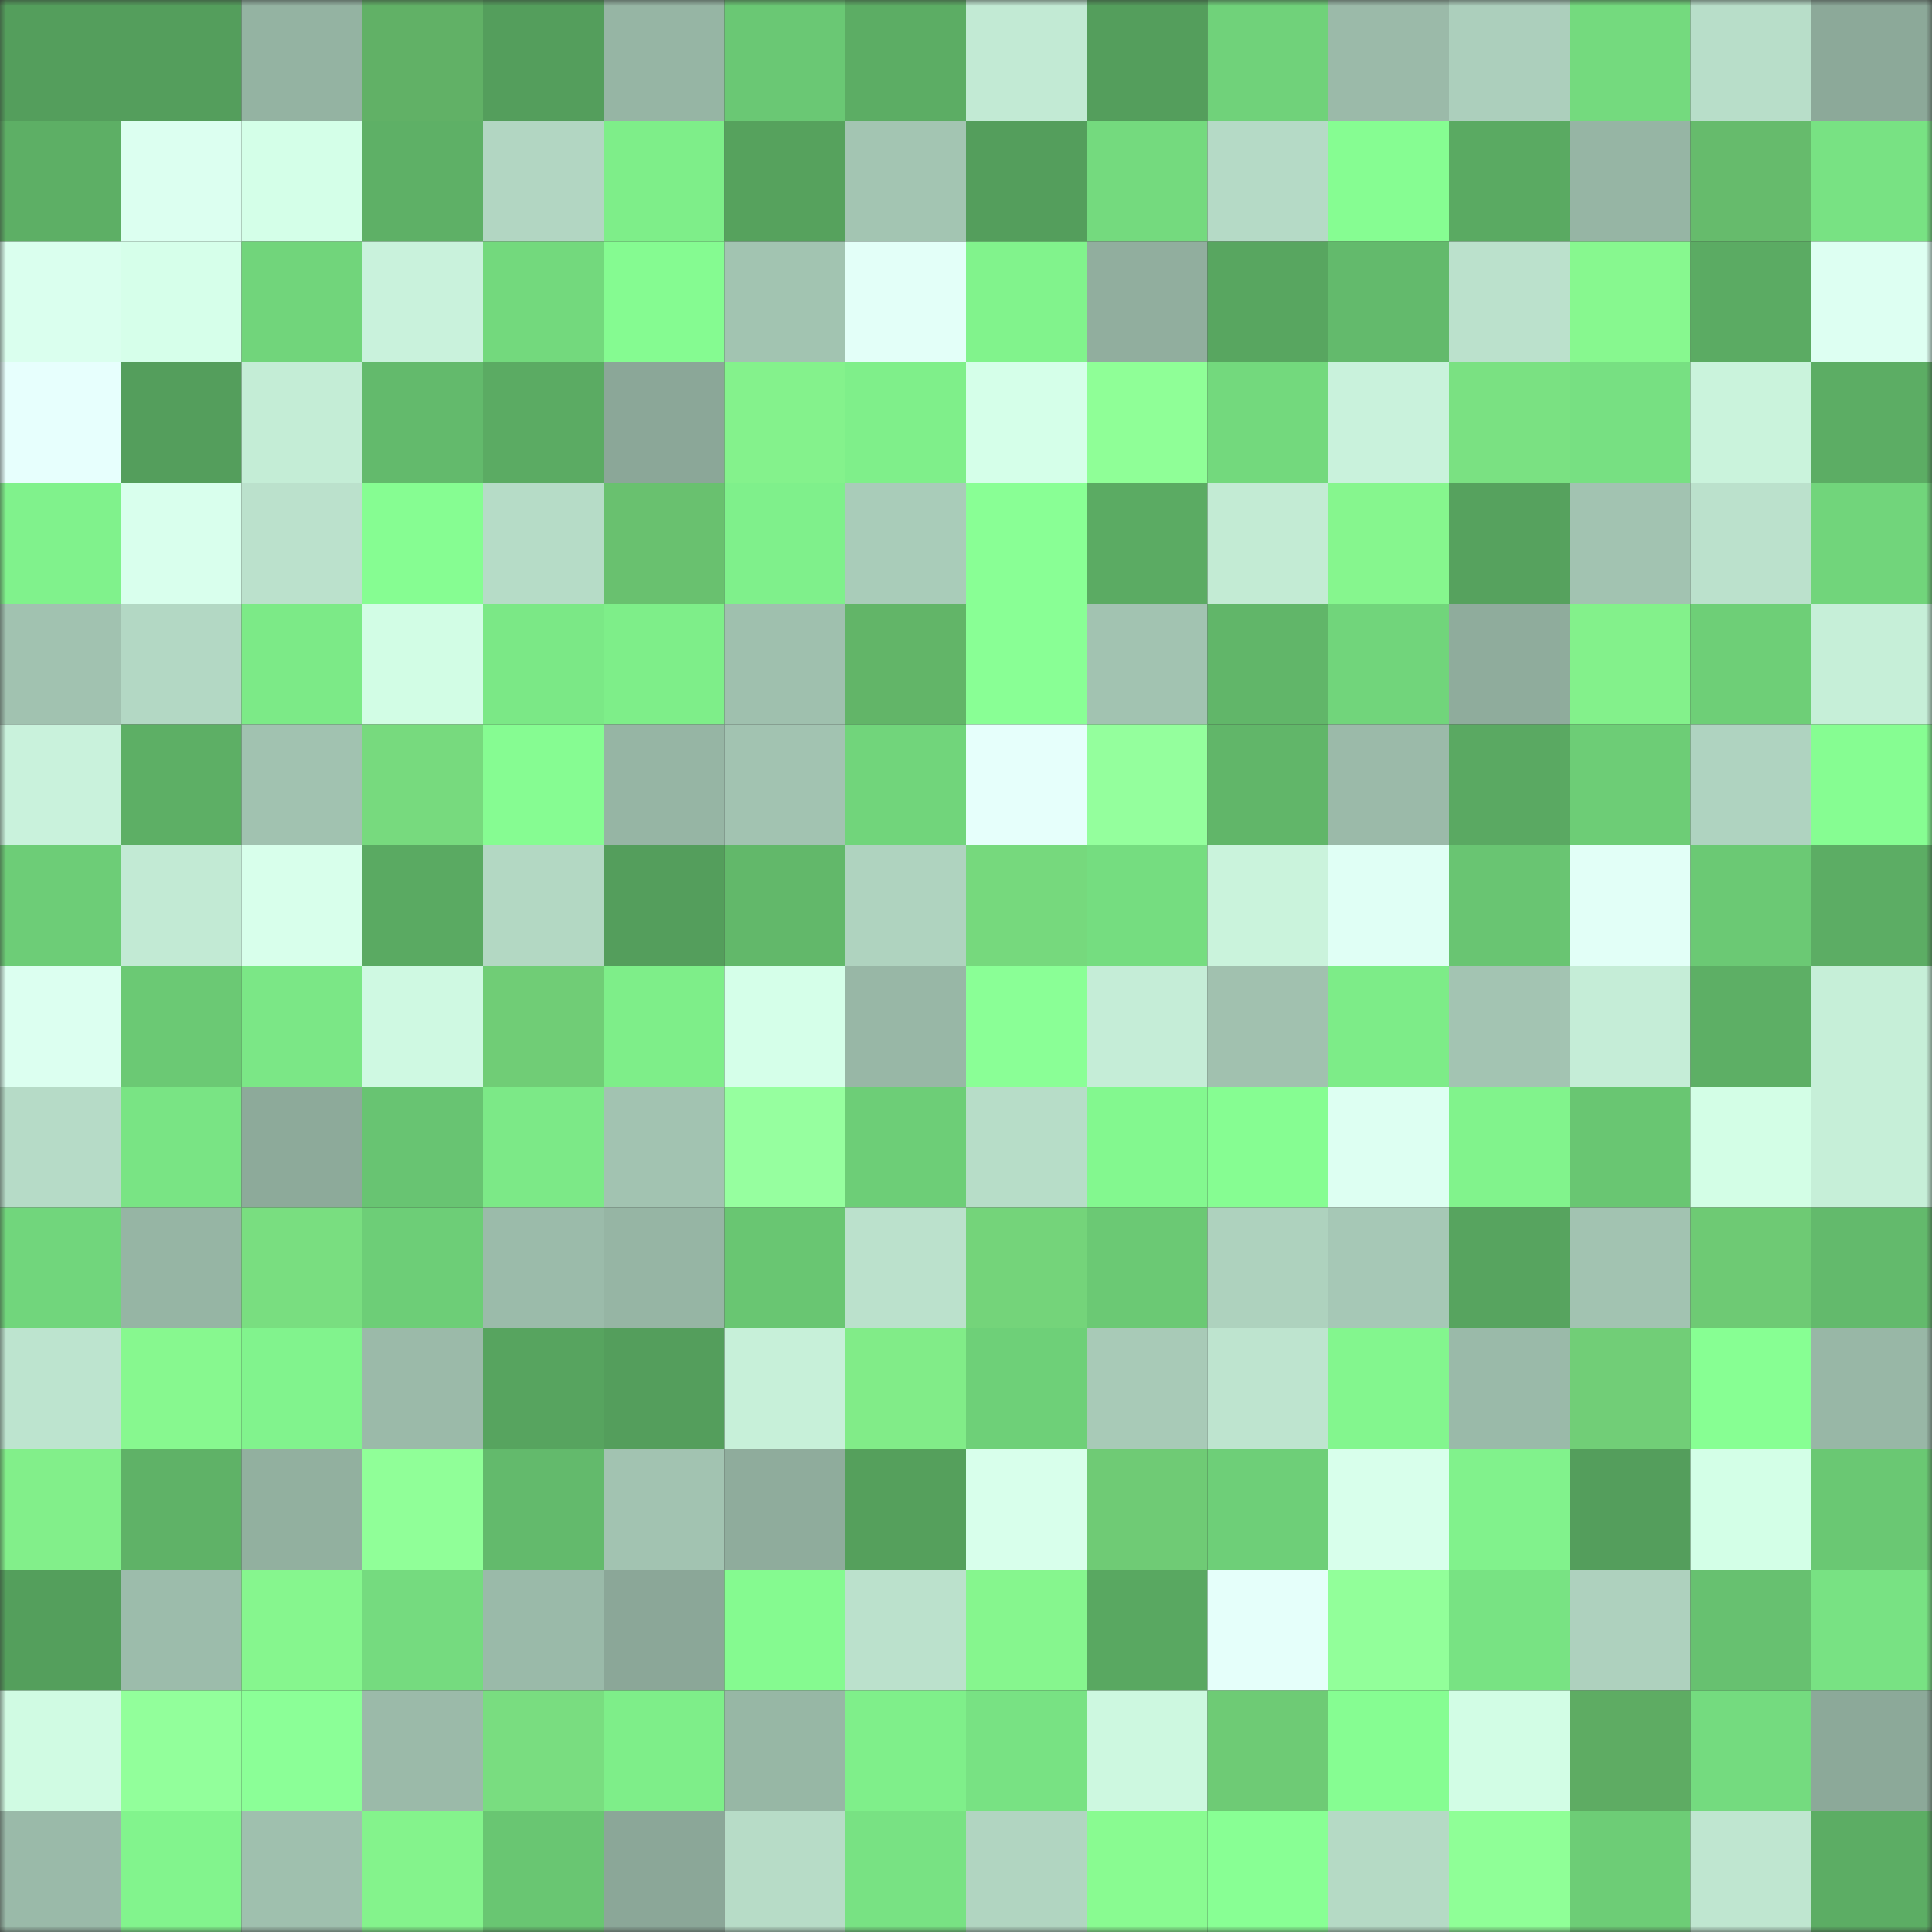 <svg viewBox="0 0 160 160" fill="none" role="img" xmlns="http://www.w3.org/2000/svg" width="240" height="240" name="lens%2Cpijoijo.lens"><rect x="0" y="0" width="160" height="160" fill="#333333" stroke="none"/><mask id="457347050" mask-type="alpha" maskUnits="userSpaceOnUse" x="0" y="0" width="160" height="160"><rect width="160" height="160" fill="#FFFFFF"></rect></mask><g mask="url(#457347050)"><rect x="0" y="0" width="10" height="10" fill="#549e5c"></rect><rect x="10" y="0" width="10" height="10" fill="#549e5c"></rect><rect x="20" y="0" width="10" height="10" fill="#94b3a2"></rect><rect x="30" y="0" width="10" height="10" fill="#61b166"></rect><rect x="40" y="0" width="10" height="10" fill="#549e5c"></rect><rect x="50" y="0" width="10" height="10" fill="#96b5a4"></rect><rect x="60" y="0" width="10" height="10" fill="#6ac874"></rect><rect x="70" y="0" width="10" height="10" fill="#5cad64"></rect><rect x="80" y="0" width="10" height="10" fill="#c2ead4"></rect><rect x="90" y="0" width="10" height="10" fill="#549e5c"></rect><rect x="100" y="0" width="10" height="10" fill="#70d27a"></rect><rect x="110" y="0" width="10" height="10" fill="#9bbaa9"></rect><rect x="120" y="0" width="10" height="10" fill="#accfbc"></rect><rect x="130" y="0" width="10" height="10" fill="#74da7e"></rect><rect x="140" y="0" width="10" height="10" fill="#b8dec9"></rect><rect x="150" y="0" width="10" height="10" fill="#8ca999"></rect><rect x="0" y="10" width="10" height="10" fill="#5daf65"></rect><rect x="10" y="10" width="10" height="10" fill="#dcfff0"></rect><rect x="20" y="10" width="10" height="10" fill="#d4ffe8"></rect><rect x="30" y="10" width="10" height="10" fill="#5eb066"></rect><rect x="40" y="10" width="10" height="10" fill="#b2d6c2"></rect><rect x="50" y="10" width="10" height="10" fill="#7eee89"></rect><rect x="60" y="10" width="10" height="10" fill="#56a25d"></rect><rect x="70" y="10" width="10" height="10" fill="#a3c5b2"></rect><rect x="80" y="10" width="10" height="10" fill="#549e5c"></rect><rect x="90" y="10" width="10" height="10" fill="#74da7e"></rect><rect x="100" y="10" width="10" height="10" fill="#b5dac6"></rect><rect x="110" y="10" width="10" height="10" fill="#86fd92"></rect><rect x="120" y="10" width="10" height="10" fill="#5aaa62"></rect><rect x="130" y="10" width="10" height="10" fill="#96b5a4"></rect><rect x="140" y="10" width="10" height="10" fill="#66bb6c"></rect><rect x="150" y="10" width="10" height="10" fill="#78e283"></rect><rect x="0" y="20" width="10" height="10" fill="#daffee"></rect><rect x="10" y="20" width="10" height="10" fill="#d6ffea"></rect><rect x="20" y="20" width="10" height="10" fill="#71d57b"></rect><rect x="30" y="20" width="10" height="10" fill="#c9f2dc"></rect><rect x="40" y="20" width="10" height="10" fill="#73d97d"></rect><rect x="50" y="20" width="10" height="10" fill="#85fb91"></rect><rect x="60" y="20" width="10" height="10" fill="#a2c4b1"></rect><rect x="70" y="20" width="10" height="10" fill="#e3fff8"></rect><rect x="80" y="20" width="10" height="10" fill="#81f38c"></rect><rect x="90" y="20" width="10" height="10" fill="#91ae9e"></rect><rect x="100" y="20" width="10" height="10" fill="#58a660"></rect><rect x="110" y="20" width="10" height="10" fill="#63ba6c"></rect><rect x="120" y="20" width="10" height="10" fill="#bbe1cc"></rect><rect x="130" y="20" width="10" height="10" fill="#87f88f"></rect><rect x="140" y="20" width="10" height="10" fill="#5bab63"></rect><rect x="150" y="20" width="10" height="10" fill="#ddfff2"></rect><rect x="0" y="30" width="10" height="10" fill="#e7fffd"></rect><rect x="10" y="30" width="10" height="10" fill="#549e5c"></rect><rect x="20" y="30" width="10" height="10" fill="#c4edd6"></rect><rect x="30" y="30" width="10" height="10" fill="#63ba6c"></rect><rect x="40" y="30" width="10" height="10" fill="#5bab63"></rect><rect x="50" y="30" width="10" height="10" fill="#8ba798"></rect><rect x="60" y="30" width="10" height="10" fill="#84f28c"></rect><rect x="70" y="30" width="10" height="10" fill="#7fef8a"></rect><rect x="80" y="30" width="10" height="10" fill="#d5ffe9"></rect><rect x="90" y="30" width="10" height="10" fill="#8fff97"></rect><rect x="100" y="30" width="10" height="10" fill="#73d97d"></rect><rect x="110" y="30" width="10" height="10" fill="#c9f2dc"></rect><rect x="120" y="30" width="10" height="10" fill="#7ae182"></rect><rect x="130" y="30" width="10" height="10" fill="#77e082"></rect><rect x="140" y="30" width="10" height="10" fill="#caf3dc"></rect><rect x="150" y="30" width="10" height="10" fill="#5cad64"></rect><rect x="0" y="40" width="10" height="10" fill="#80f28c"></rect><rect x="10" y="40" width="10" height="10" fill="#d9ffed"></rect><rect x="20" y="40" width="10" height="10" fill="#bbe1cc"></rect><rect x="30" y="40" width="10" height="10" fill="#86fd92"></rect><rect x="40" y="40" width="10" height="10" fill="#b6dcc7"></rect><rect x="50" y="40" width="10" height="10" fill="#69c16f"></rect><rect x="60" y="40" width="10" height="10" fill="#7ff08b"></rect><rect x="70" y="40" width="10" height="10" fill="#a9ccb9"></rect><rect x="80" y="40" width="10" height="10" fill="#89ff95"></rect><rect x="90" y="40" width="10" height="10" fill="#5bab63"></rect><rect x="100" y="40" width="10" height="10" fill="#c3ebd4"></rect><rect x="110" y="40" width="10" height="10" fill="#86f68e"></rect><rect x="120" y="40" width="10" height="10" fill="#56a25e"></rect><rect x="130" y="40" width="10" height="10" fill="#a2c3b1"></rect><rect x="140" y="40" width="10" height="10" fill="#bbe1cc"></rect><rect x="150" y="40" width="10" height="10" fill="#71d57b"></rect><rect x="0" y="50" width="10" height="10" fill="#a1c2b0"></rect><rect x="10" y="50" width="10" height="10" fill="#b3d8c4"></rect><rect x="20" y="50" width="10" height="10" fill="#7cea87"></rect><rect x="30" y="50" width="10" height="10" fill="#d2fde5"></rect><rect x="40" y="50" width="10" height="10" fill="#7be886"></rect><rect x="50" y="50" width="10" height="10" fill="#7eee89"></rect><rect x="60" y="50" width="10" height="10" fill="#9fc0ae"></rect><rect x="70" y="50" width="10" height="10" fill="#62b568"></rect><rect x="80" y="50" width="10" height="10" fill="#89ff95"></rect><rect x="90" y="50" width="10" height="10" fill="#a2c3b1"></rect><rect x="100" y="50" width="10" height="10" fill="#61b669"></rect><rect x="110" y="50" width="10" height="10" fill="#71d57b"></rect><rect x="120" y="50" width="10" height="10" fill="#8fac9c"></rect><rect x="130" y="50" width="10" height="10" fill="#83f18b"></rect><rect x="140" y="50" width="10" height="10" fill="#6ecf77"></rect><rect x="150" y="50" width="10" height="10" fill="#c6efd8"></rect><rect x="0" y="60" width="10" height="10" fill="#c9f2dc"></rect><rect x="10" y="60" width="10" height="10" fill="#5daf65"></rect><rect x="20" y="60" width="10" height="10" fill="#a1c2b0"></rect><rect x="30" y="60" width="10" height="10" fill="#77da7e"></rect><rect x="40" y="60" width="10" height="10" fill="#86fc92"></rect><rect x="50" y="60" width="10" height="10" fill="#96b5a4"></rect><rect x="60" y="60" width="10" height="10" fill="#a2c3b1"></rect><rect x="70" y="60" width="10" height="10" fill="#71d57b"></rect><rect x="80" y="60" width="10" height="10" fill="#e6fffb"></rect><rect x="90" y="60" width="10" height="10" fill="#94ff9d"></rect><rect x="100" y="60" width="10" height="10" fill="#61b669"></rect><rect x="110" y="60" width="10" height="10" fill="#9bbaa9"></rect><rect x="120" y="60" width="10" height="10" fill="#5aa962"></rect><rect x="130" y="60" width="10" height="10" fill="#6dcd76"></rect><rect x="140" y="60" width="10" height="10" fill="#afd3c0"></rect><rect x="150" y="60" width="10" height="10" fill="#86fd92"></rect><rect x="0" y="70" width="10" height="10" fill="#6dcd77"></rect><rect x="10" y="70" width="10" height="10" fill="#c2ead4"></rect><rect x="20" y="70" width="10" height="10" fill="#d8ffeb"></rect><rect x="30" y="70" width="10" height="10" fill="#5aaa62"></rect><rect x="40" y="70" width="10" height="10" fill="#b3d8c3"></rect><rect x="50" y="70" width="10" height="10" fill="#549e5c"></rect><rect x="60" y="70" width="10" height="10" fill="#62b86a"></rect><rect x="70" y="70" width="10" height="10" fill="#afd3bf"></rect><rect x="80" y="70" width="10" height="10" fill="#76d97d"></rect><rect x="90" y="70" width="10" height="10" fill="#75dd80"></rect><rect x="100" y="70" width="10" height="10" fill="#caf3dc"></rect><rect x="110" y="70" width="10" height="10" fill="#e0fff5"></rect><rect x="120" y="70" width="10" height="10" fill="#69c572"></rect><rect x="130" y="70" width="10" height="10" fill="#e2fff7"></rect><rect x="140" y="70" width="10" height="10" fill="#6bc974"></rect><rect x="150" y="70" width="10" height="10" fill="#5cad64"></rect><rect x="0" y="80" width="10" height="10" fill="#dcfff0"></rect><rect x="10" y="80" width="10" height="10" fill="#6bc974"></rect><rect x="20" y="80" width="10" height="10" fill="#7be786"></rect><rect x="30" y="80" width="10" height="10" fill="#cff9e2"></rect><rect x="40" y="80" width="10" height="10" fill="#70cd76"></rect><rect x="50" y="80" width="10" height="10" fill="#7eee89"></rect><rect x="60" y="80" width="10" height="10" fill="#d5ffe9"></rect><rect x="70" y="80" width="10" height="10" fill="#98b7a6"></rect><rect x="80" y="80" width="10" height="10" fill="#8aff96"></rect><rect x="90" y="80" width="10" height="10" fill="#c5edd7"></rect><rect x="100" y="80" width="10" height="10" fill="#a1c1af"></rect><rect x="110" y="80" width="10" height="10" fill="#7dec88"></rect><rect x="120" y="80" width="10" height="10" fill="#a3c4b2"></rect><rect x="130" y="80" width="10" height="10" fill="#c5edd7"></rect><rect x="140" y="80" width="10" height="10" fill="#5daf65"></rect><rect x="150" y="80" width="10" height="10" fill="#c6efd8"></rect><rect x="0" y="90" width="10" height="10" fill="#b6dbc7"></rect><rect x="10" y="90" width="10" height="10" fill="#79e484"></rect><rect x="20" y="90" width="10" height="10" fill="#8daa9a"></rect><rect x="30" y="90" width="10" height="10" fill="#68c472"></rect><rect x="40" y="90" width="10" height="10" fill="#7ce987"></rect><rect x="50" y="90" width="10" height="10" fill="#a2c3b1"></rect><rect x="60" y="90" width="10" height="10" fill="#96ff9f"></rect><rect x="70" y="90" width="10" height="10" fill="#6dce77"></rect><rect x="80" y="90" width="10" height="10" fill="#b7ddc8"></rect><rect x="90" y="90" width="10" height="10" fill="#83f88f"></rect><rect x="100" y="90" width="10" height="10" fill="#86fd92"></rect><rect x="110" y="90" width="10" height="10" fill="#ddfff2"></rect><rect x="120" y="90" width="10" height="10" fill="#81f38c"></rect><rect x="130" y="90" width="10" height="10" fill="#69c672"></rect><rect x="140" y="90" width="10" height="10" fill="#d3fee6"></rect><rect x="150" y="90" width="10" height="10" fill="#c6efd8"></rect><rect x="0" y="100" width="10" height="10" fill="#71d67c"></rect><rect x="10" y="100" width="10" height="10" fill="#96b5a4"></rect><rect x="20" y="100" width="10" height="10" fill="#79de80"></rect><rect x="30" y="100" width="10" height="10" fill="#6dce77"></rect><rect x="40" y="100" width="10" height="10" fill="#9bbbaa"></rect><rect x="50" y="100" width="10" height="10" fill="#96b5a4"></rect><rect x="60" y="100" width="10" height="10" fill="#69c672"></rect><rect x="70" y="100" width="10" height="10" fill="#bbe1cc"></rect><rect x="80" y="100" width="10" height="10" fill="#74d47a"></rect><rect x="90" y="100" width="10" height="10" fill="#6bc974"></rect><rect x="100" y="100" width="10" height="10" fill="#aed2be"></rect><rect x="110" y="100" width="10" height="10" fill="#a6c8b6"></rect><rect x="120" y="100" width="10" height="10" fill="#57a45f"></rect><rect x="130" y="100" width="10" height="10" fill="#a2c3b1"></rect><rect x="140" y="100" width="10" height="10" fill="#6eca74"></rect><rect x="150" y="100" width="10" height="10" fill="#63ba6c"></rect><rect x="0" y="110" width="10" height="10" fill="#bde4cf"></rect><rect x="10" y="110" width="10" height="10" fill="#87f88f"></rect><rect x="20" y="110" width="10" height="10" fill="#81f38d"></rect><rect x="30" y="110" width="10" height="10" fill="#9bbaa9"></rect><rect x="40" y="110" width="10" height="10" fill="#57a45f"></rect><rect x="50" y="110" width="10" height="10" fill="#549e5c"></rect><rect x="60" y="110" width="10" height="10" fill="#c7f0d9"></rect><rect x="70" y="110" width="10" height="10" fill="#81ec88"></rect><rect x="80" y="110" width="10" height="10" fill="#6ed078"></rect><rect x="90" y="110" width="10" height="10" fill="#a8cab7"></rect><rect x="100" y="110" width="10" height="10" fill="#bee4cf"></rect><rect x="110" y="110" width="10" height="10" fill="#83f68e"></rect><rect x="120" y="110" width="10" height="10" fill="#9abaa9"></rect><rect x="130" y="110" width="10" height="10" fill="#71ce77"></rect><rect x="140" y="110" width="10" height="10" fill="#87ff93"></rect><rect x="150" y="110" width="10" height="10" fill="#98b7a6"></rect><rect x="0" y="120" width="10" height="10" fill="#82ef8a"></rect><rect x="10" y="120" width="10" height="10" fill="#5fb267"></rect><rect x="20" y="120" width="10" height="10" fill="#92b09f"></rect><rect x="30" y="120" width="10" height="10" fill="#90ff98"></rect><rect x="40" y="120" width="10" height="10" fill="#63ba6c"></rect><rect x="50" y="120" width="10" height="10" fill="#a2c3b1"></rect><rect x="60" y="120" width="10" height="10" fill="#8fac9c"></rect><rect x="70" y="120" width="10" height="10" fill="#55a05c"></rect><rect x="80" y="120" width="10" height="10" fill="#d8ffeb"></rect><rect x="90" y="120" width="10" height="10" fill="#6fcb75"></rect><rect x="100" y="120" width="10" height="10" fill="#6ecf78"></rect><rect x="110" y="120" width="10" height="10" fill="#d8ffeb"></rect><rect x="120" y="120" width="10" height="10" fill="#81f28c"></rect><rect x="130" y="120" width="10" height="10" fill="#549e5c"></rect><rect x="140" y="120" width="10" height="10" fill="#d3ffe7"></rect><rect x="150" y="120" width="10" height="10" fill="#6ac873"></rect><rect x="0" y="130" width="10" height="10" fill="#549f5c"></rect><rect x="10" y="130" width="10" height="10" fill="#9cbcab"></rect><rect x="20" y="130" width="10" height="10" fill="#86f68e"></rect><rect x="30" y="130" width="10" height="10" fill="#75db7f"></rect><rect x="40" y="130" width="10" height="10" fill="#9abaa9"></rect><rect x="50" y="130" width="10" height="10" fill="#8ba798"></rect><rect x="60" y="130" width="10" height="10" fill="#85fa90"></rect><rect x="70" y="130" width="10" height="10" fill="#bbe1cc"></rect><rect x="80" y="130" width="10" height="10" fill="#86f68e"></rect><rect x="90" y="130" width="10" height="10" fill="#59a861"></rect><rect x="100" y="130" width="10" height="10" fill="#e5fffa"></rect><rect x="110" y="130" width="10" height="10" fill="#92ff9a"></rect><rect x="120" y="130" width="10" height="10" fill="#78e383"></rect><rect x="130" y="130" width="10" height="10" fill="#aed1be"></rect><rect x="140" y="130" width="10" height="10" fill="#67c170"></rect><rect x="150" y="130" width="10" height="10" fill="#78e283"></rect><rect x="0" y="140" width="10" height="10" fill="#d0fbe3"></rect><rect x="10" y="140" width="10" height="10" fill="#92ff9b"></rect><rect x="20" y="140" width="10" height="10" fill="#8bff97"></rect><rect x="30" y="140" width="10" height="10" fill="#9bbaa9"></rect><rect x="40" y="140" width="10" height="10" fill="#79dd80"></rect><rect x="50" y="140" width="10" height="10" fill="#7eee89"></rect><rect x="60" y="140" width="10" height="10" fill="#97b7a5"></rect><rect x="70" y="140" width="10" height="10" fill="#7fef8a"></rect><rect x="80" y="140" width="10" height="10" fill="#78e283"></rect><rect x="90" y="140" width="10" height="10" fill="#cdf8e0"></rect><rect x="100" y="140" width="10" height="10" fill="#6ecb75"></rect><rect x="110" y="140" width="10" height="10" fill="#86fd92"></rect><rect x="120" y="140" width="10" height="10" fill="#d2fde5"></rect><rect x="130" y="140" width="10" height="10" fill="#5eac63"></rect><rect x="140" y="140" width="10" height="10" fill="#74db7f"></rect><rect x="150" y="140" width="10" height="10" fill="#8ca999"></rect><rect x="0" y="150" width="10" height="10" fill="#9abaa9"></rect><rect x="10" y="150" width="10" height="10" fill="#82f48d"></rect><rect x="20" y="150" width="10" height="10" fill="#9fc0ae"></rect><rect x="30" y="150" width="10" height="10" fill="#84f38c"></rect><rect x="40" y="150" width="10" height="10" fill="#69c672"></rect><rect x="50" y="150" width="10" height="10" fill="#8ba798"></rect><rect x="60" y="150" width="10" height="10" fill="#b7dcc7"></rect><rect x="70" y="150" width="10" height="10" fill="#78e283"></rect><rect x="80" y="150" width="10" height="10" fill="#b1d5c1"></rect><rect x="90" y="150" width="10" height="10" fill="#89fb91"></rect><rect x="100" y="150" width="10" height="10" fill="#88ff94"></rect><rect x="110" y="150" width="10" height="10" fill="#b5dac5"></rect><rect x="120" y="150" width="10" height="10" fill="#8fff97"></rect><rect x="130" y="150" width="10" height="10" fill="#6dcd76"></rect><rect x="140" y="150" width="10" height="10" fill="#bfe6d0"></rect><rect x="150" y="150" width="10" height="10" fill="#5cad64"></rect></g></svg>